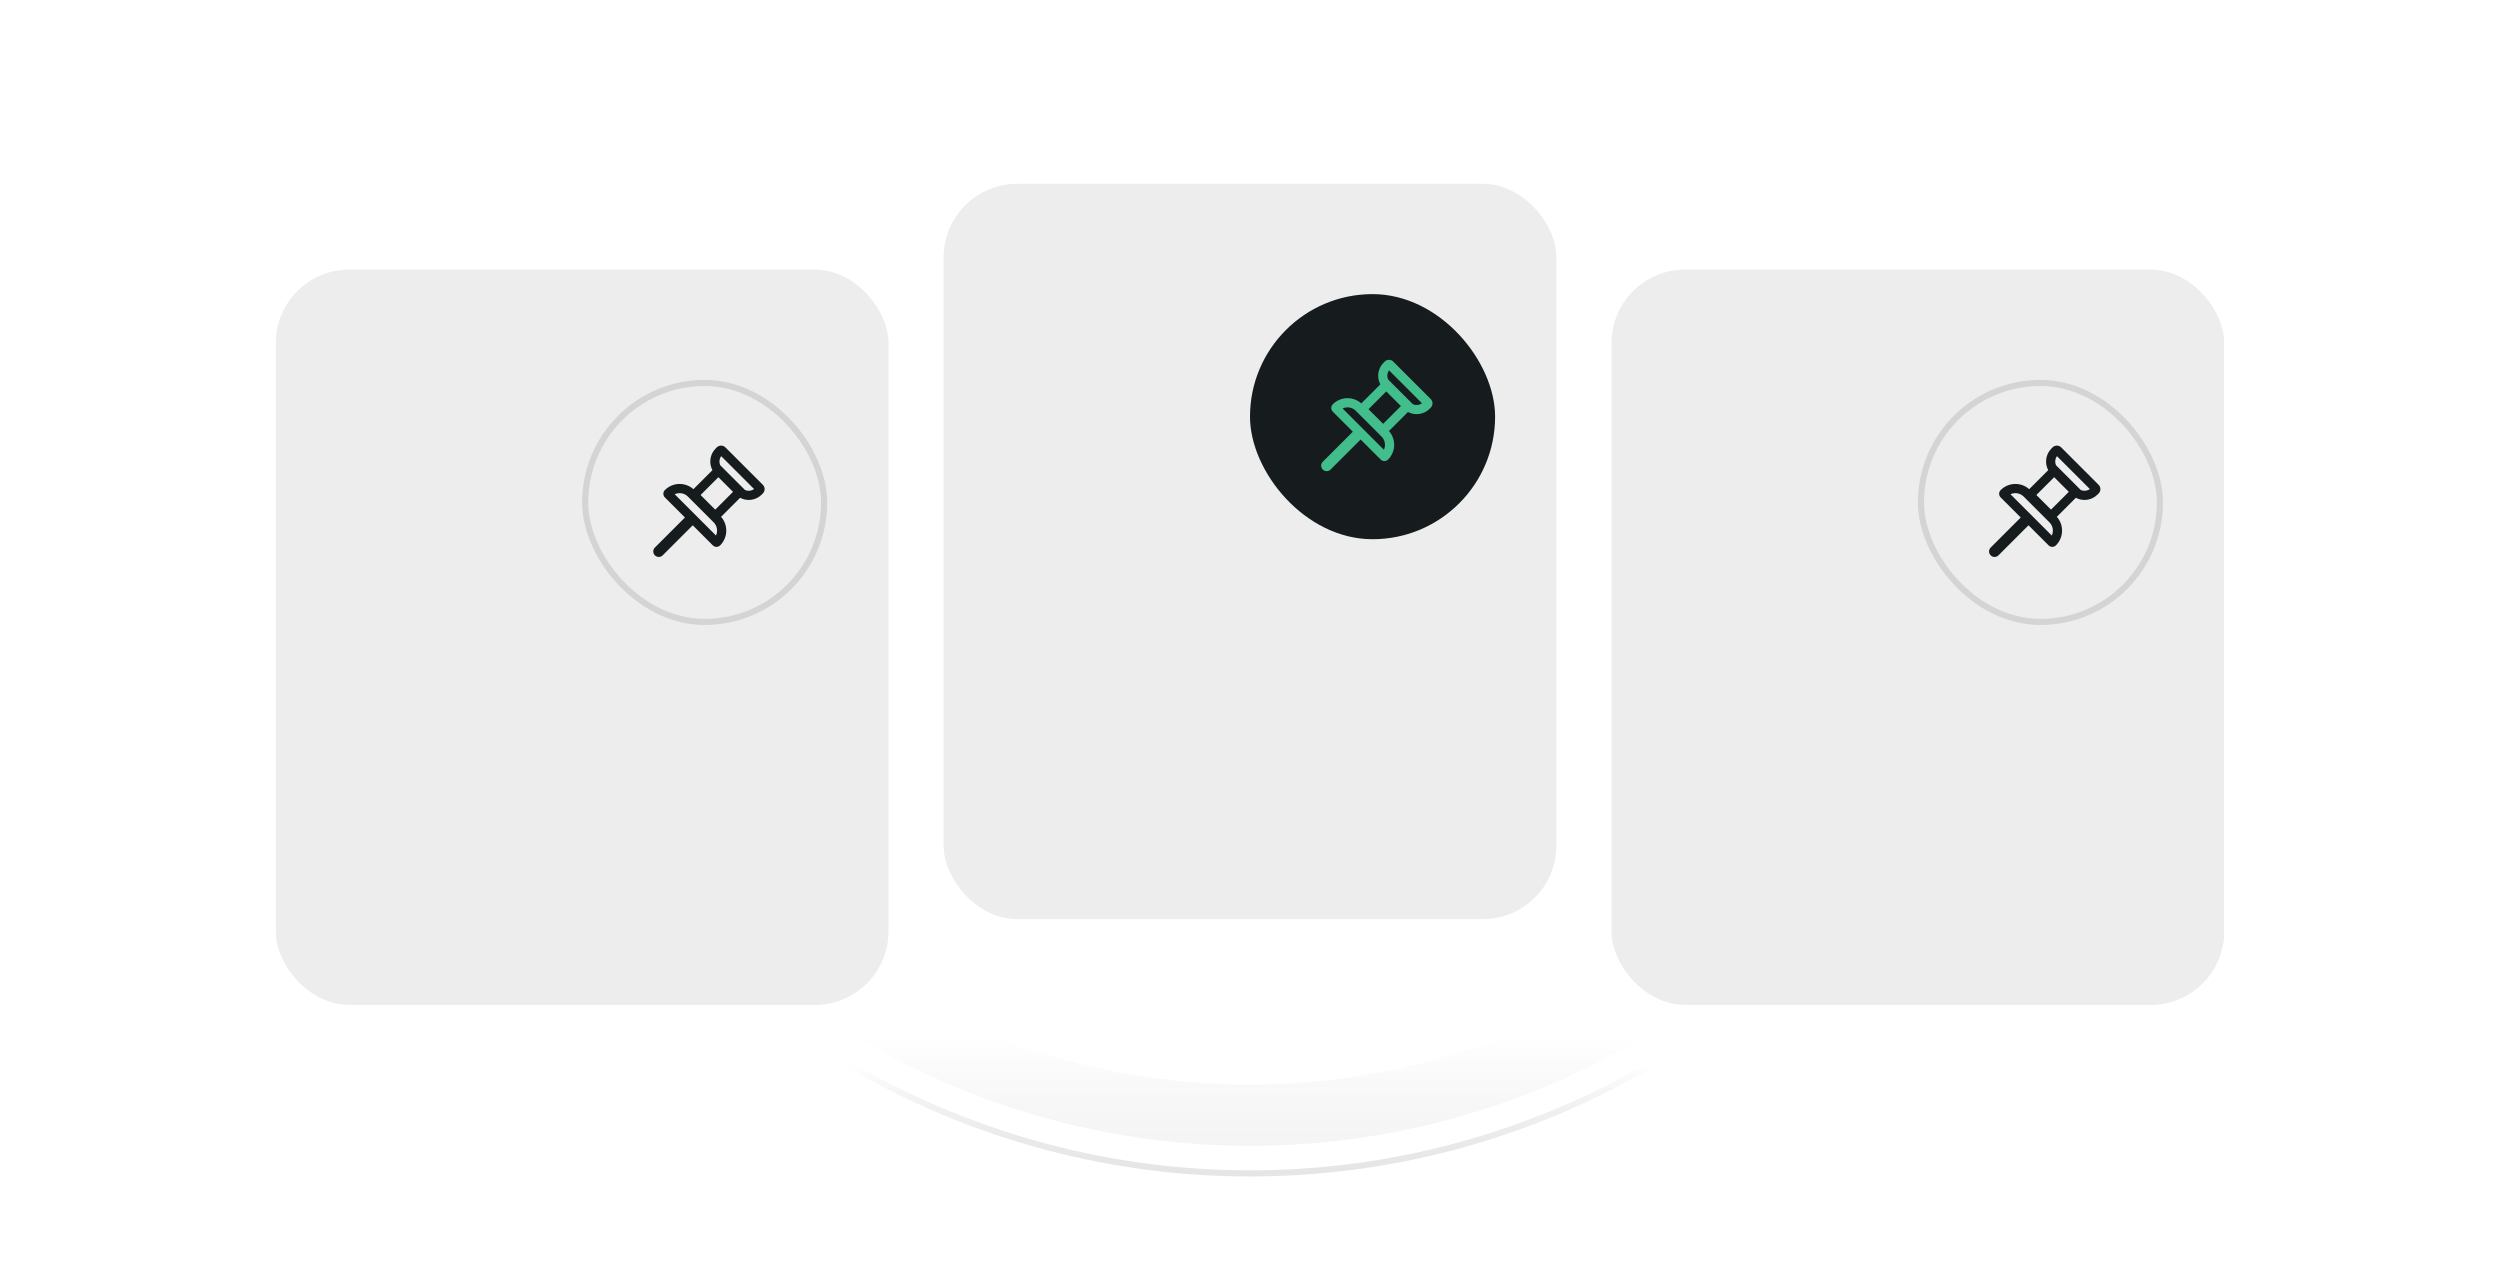 <svg width="408" height="210" viewBox="0 0 408 210" fill="none" xmlns="http://www.w3.org/2000/svg">
<g clip-path="url(#clip0_951_8713)">
<g opacity="0.7" filter="url(#filter0_i_951_8713)">
<rect x="45" y="52" width="100" height="120" rx="12" fill="#E5E5E5"/>
</g>
<rect x="95.5" y="62.5" width="39" height="39" rx="19.5" stroke="#D4D4D4"/>
<path fill-rule="evenodd" clip-rule="evenodd" d="M117.552 75.938C117.333 75.457 117.381 74.885 117.696 74.445L123.065 79.813C122.625 80.129 122.052 80.177 121.572 79.958L120.757 79.143L118.367 76.753L117.552 75.938ZM116.27 76.729C115.664 75.594 115.839 74.152 116.796 73.195L116.975 73.016C117.366 72.626 117.999 72.626 118.389 73.016L124.494 79.121C124.884 79.511 124.884 80.144 124.494 80.535L124.315 80.714C123.358 81.67 121.916 81.846 120.781 81.24L120.757 81.264L117.787 84.234L117.677 84.343C118.859 85.68 118.81 87.722 117.532 89C117.2 89.332 116.661 89.332 116.329 89L113.055 85.727L108.15 90.632C107.799 90.984 107.229 90.984 106.878 90.632C106.526 90.281 106.526 89.711 106.878 89.359L111.783 84.454L108.509 81.181C108.177 80.849 108.177 80.31 108.509 79.978C109.788 78.7 111.83 78.651 113.166 79.832L113.276 79.723L116.245 76.753L116.27 76.729ZM117.239 77.881L114.336 80.784L116.726 83.173L119.629 80.271L117.239 77.881ZM116.471 85.249L112.261 81.039C111.679 80.457 110.814 80.331 110.11 80.66L116.85 87.4C117.179 86.695 117.053 85.831 116.471 85.249Z" fill="#161B1D"/>
<g opacity="0.7" filter="url(#filter1_i_951_8713)">
<rect x="154" y="38" width="100" height="120" rx="12" fill="#E5E5E5"/>
</g>
<rect x="204" y="48" width="40" height="40" rx="20" fill="#161B1D"/>
<path fill-rule="evenodd" clip-rule="evenodd" d="M226.552 61.938C226.333 61.457 226.381 60.885 226.696 60.445L232.065 65.813C231.625 66.129 231.052 66.177 230.571 65.958L229.756 65.143L227.367 62.753L226.552 61.938ZM225.27 62.729C224.664 61.594 224.839 60.152 225.796 59.195L225.975 59.016C226.365 58.626 226.999 58.626 227.389 59.016L233.494 65.121C233.884 65.511 233.884 66.144 233.494 66.535L233.315 66.714C232.358 67.67 230.916 67.846 229.781 67.24L229.756 67.264L226.787 70.234L226.677 70.343C227.859 71.68 227.81 73.722 226.532 75C226.199 75.332 225.661 75.332 225.329 75L222.055 71.727L217.15 76.632C216.799 76.984 216.229 76.984 215.878 76.632C215.526 76.281 215.526 75.711 215.878 75.359L220.783 70.454L217.509 67.181C217.177 66.849 217.177 66.31 217.509 65.978C218.788 64.7 220.83 64.651 222.166 65.832L222.276 65.723L225.245 62.753L225.27 62.729ZM226.239 63.881L223.336 66.784L225.726 69.173L228.629 66.271L226.239 63.881ZM225.471 71.249L221.261 67.039C220.679 66.457 219.814 66.331 219.11 66.66L225.85 73.4C226.179 72.695 226.053 71.831 225.471 71.249Z" fill="#42BD8C"/>
<g opacity="0.7" filter="url(#filter2_i_951_8713)">
<rect x="263" y="52" width="100" height="120" rx="12" fill="#E5E5E5"/>
</g>
<rect x="313.5" y="62.5" width="39" height="39" rx="19.5" stroke="#D4D4D4"/>
<path fill-rule="evenodd" clip-rule="evenodd" d="M335.552 75.938C335.333 75.457 335.381 74.885 335.696 74.445L341.065 79.813C340.625 80.129 340.052 80.177 339.571 79.958L338.756 79.143L336.367 76.753L335.552 75.938ZM334.27 76.729C333.664 75.594 333.839 74.152 334.796 73.195L334.975 73.016C335.365 72.626 335.999 72.626 336.389 73.016L342.494 79.121C342.884 79.511 342.884 80.144 342.494 80.535L342.315 80.714C341.358 81.67 339.916 81.846 338.781 81.24L338.756 81.264L335.787 84.234L335.677 84.343C336.859 85.68 336.81 87.722 335.532 89C335.199 89.332 334.661 89.332 334.329 89L331.055 85.727L326.15 90.632C325.799 90.984 325.229 90.984 324.878 90.632C324.526 90.281 324.526 89.711 324.878 89.359L329.783 84.454L326.509 81.181C326.177 80.849 326.177 80.31 326.509 79.978C327.788 78.7 329.83 78.651 331.166 79.832L331.276 79.723L334.245 76.753L334.27 76.729ZM335.239 77.881L332.336 80.784L334.726 83.173L337.629 80.271L335.239 77.881ZM334.471 85.249L330.261 81.039C329.679 80.457 328.814 80.331 328.11 80.66L334.85 87.4C335.179 86.695 335.053 85.831 334.471 85.249Z" fill="#161B1D"/>
<circle cx="204" cy="62" r="129.5" stroke="url(#paint0_linear_951_8713)"/>
<circle opacity="0.4" cx="204" cy="62" r="120" stroke="url(#paint1_linear_951_8713)" stroke-width="10"/>
</g>
<defs>
<filter id="filter0_i_951_8713" x="45" y="44" width="100" height="128" filterUnits="userSpaceOnUse" color-interpolation-filters="sRGB">
<feFlood flood-opacity="0" result="BackgroundImageFix"/>
<feBlend mode="normal" in="SourceGraphic" in2="BackgroundImageFix" result="shape"/>
<feColorMatrix in="SourceAlpha" type="matrix" values="0 0 0 0 0 0 0 0 0 0 0 0 0 0 0 0 0 0 127 0" result="hardAlpha"/>
<feMorphology radius="7" operator="dilate" in="SourceAlpha" result="effect1_innerShadow_951_8713"/>
<feOffset dy="-8"/>
<feGaussianBlur stdDeviation="11"/>
<feComposite in2="hardAlpha" operator="arithmetic" k2="-1" k3="1"/>
<feColorMatrix type="matrix" values="0 0 0 0 0 0 0 0 0 0 0 0 0 0 0 0 0 0 0.1 0"/>
<feBlend mode="normal" in2="shape" result="effect1_innerShadow_951_8713"/>
</filter>
<filter id="filter1_i_951_8713" x="154" y="30" width="100" height="128" filterUnits="userSpaceOnUse" color-interpolation-filters="sRGB">
<feFlood flood-opacity="0" result="BackgroundImageFix"/>
<feBlend mode="normal" in="SourceGraphic" in2="BackgroundImageFix" result="shape"/>
<feColorMatrix in="SourceAlpha" type="matrix" values="0 0 0 0 0 0 0 0 0 0 0 0 0 0 0 0 0 0 127 0" result="hardAlpha"/>
<feMorphology radius="7" operator="dilate" in="SourceAlpha" result="effect1_innerShadow_951_8713"/>
<feOffset dy="-8"/>
<feGaussianBlur stdDeviation="11"/>
<feComposite in2="hardAlpha" operator="arithmetic" k2="-1" k3="1"/>
<feColorMatrix type="matrix" values="0 0 0 0 0 0 0 0 0 0 0 0 0 0 0 0 0 0 0.1 0"/>
<feBlend mode="normal" in2="shape" result="effect1_innerShadow_951_8713"/>
</filter>
<filter id="filter2_i_951_8713" x="263" y="44" width="100" height="128" filterUnits="userSpaceOnUse" color-interpolation-filters="sRGB">
<feFlood flood-opacity="0" result="BackgroundImageFix"/>
<feBlend mode="normal" in="SourceGraphic" in2="BackgroundImageFix" result="shape"/>
<feColorMatrix in="SourceAlpha" type="matrix" values="0 0 0 0 0 0 0 0 0 0 0 0 0 0 0 0 0 0 127 0" result="hardAlpha"/>
<feMorphology radius="7" operator="dilate" in="SourceAlpha" result="effect1_innerShadow_951_8713"/>
<feOffset dy="-8"/>
<feGaussianBlur stdDeviation="11"/>
<feComposite in2="hardAlpha" operator="arithmetic" k2="-1" k3="1"/>
<feColorMatrix type="matrix" values="0 0 0 0 0 0 0 0 0 0 0 0 0 0 0 0 0 0 0.1 0"/>
<feBlend mode="normal" in2="shape" result="effect1_innerShadow_951_8713"/>
</filter>
<linearGradient id="paint0_linear_951_8713" x1="204" y1="-68" x2="204" y2="192" gradientUnits="userSpaceOnUse">
<stop offset="0.93" stop-color="#D4D4D4" stop-opacity="0"/>
<stop offset="1" stop-color="#E5E5E5"/>
</linearGradient>
<linearGradient id="paint1_linear_951_8713" x1="204" y1="-63" x2="204" y2="187" gradientUnits="userSpaceOnUse">
<stop offset="0.93" stop-color="#D4D4D4" stop-opacity="0"/>
<stop offset="1" stop-color="#E5E5E5"/>
</linearGradient>
<clipPath id="clip0_951_8713">
<rect width="318" height="174" fill="white" transform="translate(45 18)"/>
</clipPath>
</defs>
</svg>
